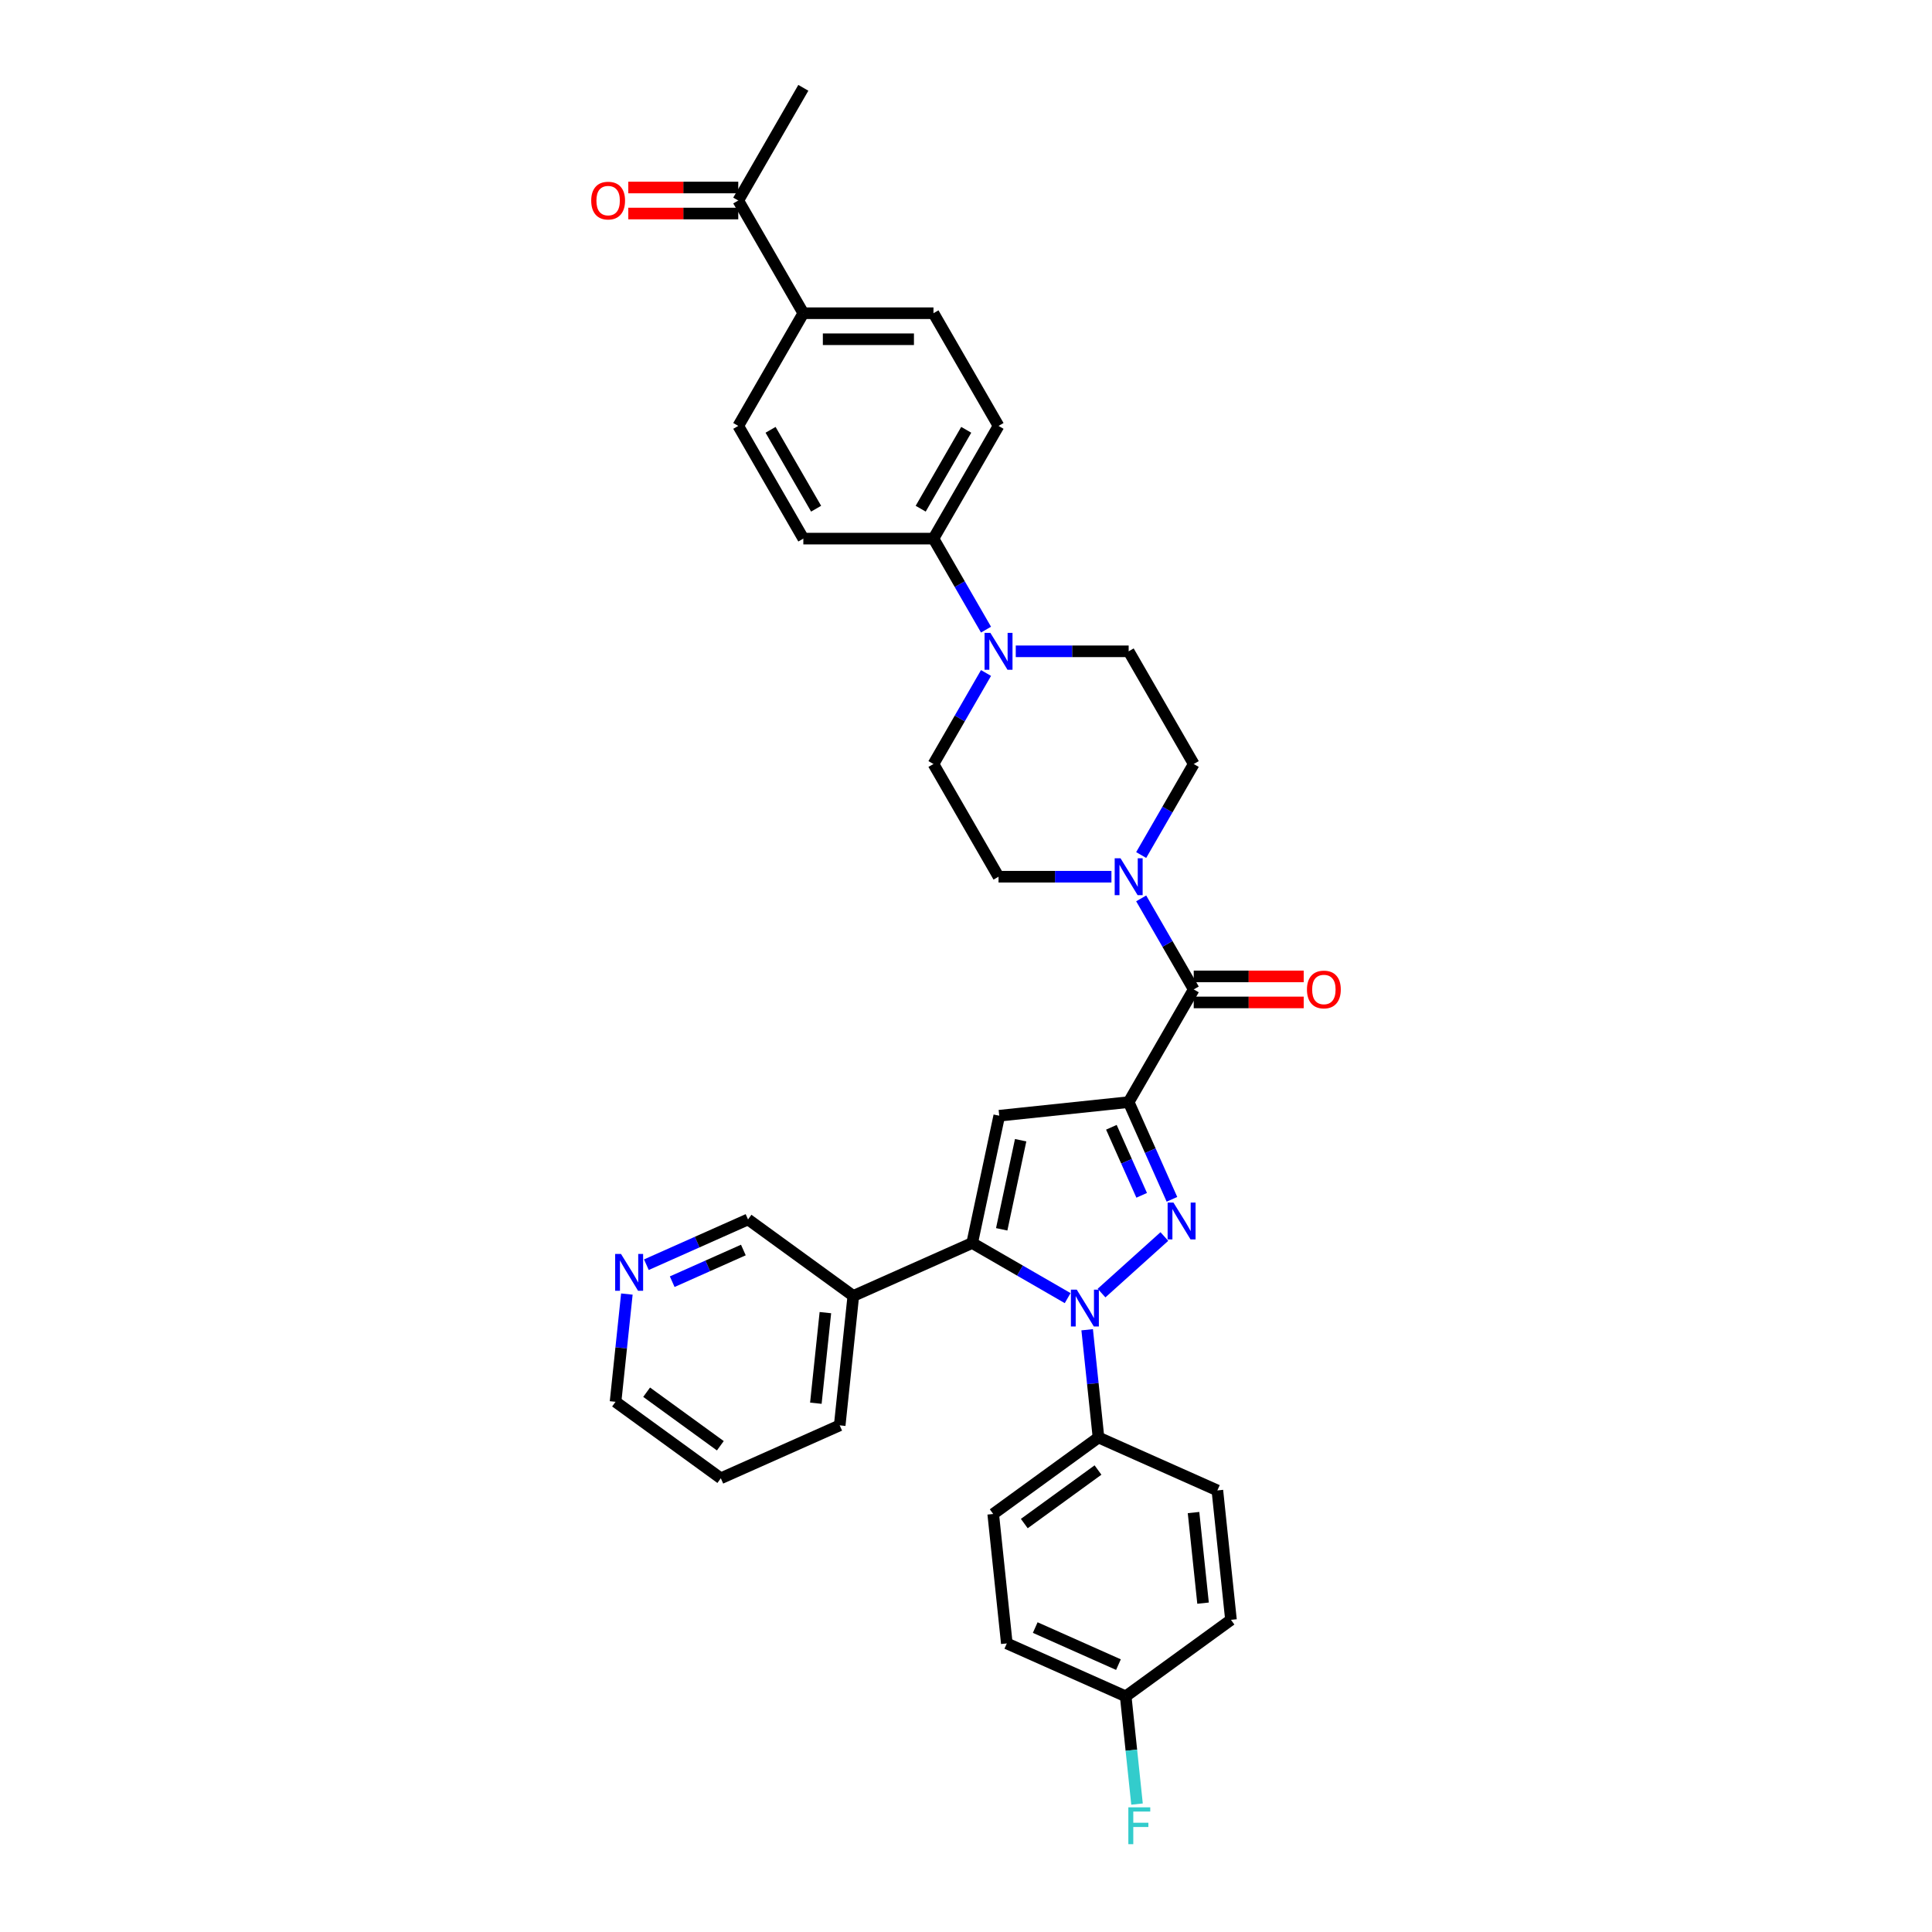<?xml version='1.0' encoding='iso-8859-1'?>
<svg version='1.1' baseProfile='full'
              xmlns='http://www.w3.org/2000/svg'
                      xmlns:rdkit='http://www.rdkit.org/xml'
                      xmlns:xlink='http://www.w3.org/1999/xlink'
                  xml:space='preserve'
width='1000px' height='1000px' viewBox='0 0 1000 1000'>
<!-- END OF HEADER -->
<rect style='opacity:1.0;fill:#FFFFFF;stroke:none' width='1000' height='1000' x='0' y='0'> </rect>
<path class='bond-0' d='M 584.196,570.451 L 595.397,595.607' style='fill:none;fill-rule:evenodd;stroke:#000000;stroke-width:6px;stroke-linecap:butt;stroke-linejoin:miter;stroke-opacity:1' />
<path class='bond-0' d='M 595.397,595.607 L 606.597,620.763' style='fill:none;fill-rule:evenodd;stroke:#0000FF;stroke-width:6px;stroke-linecap:butt;stroke-linejoin:miter;stroke-opacity:1' />
<path class='bond-0' d='M 575.25,583.477 L 583.09,601.086' style='fill:none;fill-rule:evenodd;stroke:#000000;stroke-width:6px;stroke-linecap:butt;stroke-linejoin:miter;stroke-opacity:1' />
<path class='bond-0' d='M 583.09,601.086 L 590.93,618.696' style='fill:none;fill-rule:evenodd;stroke:#0000FF;stroke-width:6px;stroke-linecap:butt;stroke-linejoin:miter;stroke-opacity:1' />
<path class='bond-3' d='M 584.196,570.451 L 517.208,577.492' style='fill:none;fill-rule:evenodd;stroke:#000000;stroke-width:6px;stroke-linecap:butt;stroke-linejoin:miter;stroke-opacity:1' />
<path class='bond-4' d='M 584.196,570.451 L 617.875,512.118' style='fill:none;fill-rule:evenodd;stroke:#000000;stroke-width:6px;stroke-linecap:butt;stroke-linejoin:miter;stroke-opacity:1' />
<path class='bond-1' d='M 602.675,640.015 L 570.155,669.296' style='fill:none;fill-rule:evenodd;stroke:#0000FF;stroke-width:6px;stroke-linecap:butt;stroke-linejoin:miter;stroke-opacity:1' />
<path class='bond-7' d='M 562.716,688.277 L 565.647,716.16' style='fill:none;fill-rule:evenodd;stroke:#0000FF;stroke-width:6px;stroke-linecap:butt;stroke-linejoin:miter;stroke-opacity:1' />
<path class='bond-7' d='M 565.647,716.16 L 568.578,744.043' style='fill:none;fill-rule:evenodd;stroke:#000000;stroke-width:6px;stroke-linecap:butt;stroke-linejoin:miter;stroke-opacity:1' />
<path class='bond-34' d='M 552.619,671.907 L 527.911,657.642' style='fill:none;fill-rule:evenodd;stroke:#0000FF;stroke-width:6px;stroke-linecap:butt;stroke-linejoin:miter;stroke-opacity:1' />
<path class='bond-34' d='M 527.911,657.642 L 503.204,643.377' style='fill:none;fill-rule:evenodd;stroke:#000000;stroke-width:6px;stroke-linecap:butt;stroke-linejoin:miter;stroke-opacity:1' />
<path class='bond-2' d='M 503.204,643.377 L 517.208,577.492' style='fill:none;fill-rule:evenodd;stroke:#000000;stroke-width:6px;stroke-linecap:butt;stroke-linejoin:miter;stroke-opacity:1' />
<path class='bond-2' d='M 518.482,636.295 L 528.285,590.175' style='fill:none;fill-rule:evenodd;stroke:#000000;stroke-width:6px;stroke-linecap:butt;stroke-linejoin:miter;stroke-opacity:1' />
<path class='bond-8' d='M 503.204,643.377 L 441.67,670.773' style='fill:none;fill-rule:evenodd;stroke:#000000;stroke-width:6px;stroke-linecap:butt;stroke-linejoin:miter;stroke-opacity:1' />
<path class='bond-5' d='M 617.875,512.118 L 604.275,488.562' style='fill:none;fill-rule:evenodd;stroke:#000000;stroke-width:6px;stroke-linecap:butt;stroke-linejoin:miter;stroke-opacity:1' />
<path class='bond-5' d='M 604.275,488.562 L 590.675,465.007' style='fill:none;fill-rule:evenodd;stroke:#0000FF;stroke-width:6px;stroke-linecap:butt;stroke-linejoin:miter;stroke-opacity:1' />
<path class='bond-10' d='M 617.875,518.854 L 646.333,518.854' style='fill:none;fill-rule:evenodd;stroke:#000000;stroke-width:6px;stroke-linecap:butt;stroke-linejoin:miter;stroke-opacity:1' />
<path class='bond-10' d='M 646.333,518.854 L 674.792,518.854' style='fill:none;fill-rule:evenodd;stroke:#FF0000;stroke-width:6px;stroke-linecap:butt;stroke-linejoin:miter;stroke-opacity:1' />
<path class='bond-10' d='M 617.875,505.382 L 646.333,505.382' style='fill:none;fill-rule:evenodd;stroke:#000000;stroke-width:6px;stroke-linecap:butt;stroke-linejoin:miter;stroke-opacity:1' />
<path class='bond-10' d='M 646.333,505.382 L 674.792,505.382' style='fill:none;fill-rule:evenodd;stroke:#FF0000;stroke-width:6px;stroke-linecap:butt;stroke-linejoin:miter;stroke-opacity:1' />
<path class='bond-11' d='M 590.675,442.563 L 604.275,419.008' style='fill:none;fill-rule:evenodd;stroke:#0000FF;stroke-width:6px;stroke-linecap:butt;stroke-linejoin:miter;stroke-opacity:1' />
<path class='bond-11' d='M 604.275,419.008 L 617.875,395.452' style='fill:none;fill-rule:evenodd;stroke:#000000;stroke-width:6px;stroke-linecap:butt;stroke-linejoin:miter;stroke-opacity:1' />
<path class='bond-12' d='M 575.278,453.785 L 546.059,453.785' style='fill:none;fill-rule:evenodd;stroke:#0000FF;stroke-width:6px;stroke-linecap:butt;stroke-linejoin:miter;stroke-opacity:1' />
<path class='bond-12' d='M 546.059,453.785 L 516.839,453.785' style='fill:none;fill-rule:evenodd;stroke:#000000;stroke-width:6px;stroke-linecap:butt;stroke-linejoin:miter;stroke-opacity:1' />
<path class='bond-6' d='M 510.36,348.341 L 496.761,371.897' style='fill:none;fill-rule:evenodd;stroke:#0000FF;stroke-width:6px;stroke-linecap:butt;stroke-linejoin:miter;stroke-opacity:1' />
<path class='bond-6' d='M 496.761,371.897 L 483.161,395.452' style='fill:none;fill-rule:evenodd;stroke:#000000;stroke-width:6px;stroke-linecap:butt;stroke-linejoin:miter;stroke-opacity:1' />
<path class='bond-9' d='M 510.36,325.898 L 496.761,302.342' style='fill:none;fill-rule:evenodd;stroke:#0000FF;stroke-width:6px;stroke-linecap:butt;stroke-linejoin:miter;stroke-opacity:1' />
<path class='bond-9' d='M 496.761,302.342 L 483.161,278.786' style='fill:none;fill-rule:evenodd;stroke:#000000;stroke-width:6px;stroke-linecap:butt;stroke-linejoin:miter;stroke-opacity:1' />
<path class='bond-35' d='M 525.757,337.119 L 554.977,337.119' style='fill:none;fill-rule:evenodd;stroke:#0000FF;stroke-width:6px;stroke-linecap:butt;stroke-linejoin:miter;stroke-opacity:1' />
<path class='bond-35' d='M 554.977,337.119 L 584.196,337.119' style='fill:none;fill-rule:evenodd;stroke:#000000;stroke-width:6px;stroke-linecap:butt;stroke-linejoin:miter;stroke-opacity:1' />
<path class='bond-23' d='M 568.578,744.043 L 514.085,783.635' style='fill:none;fill-rule:evenodd;stroke:#000000;stroke-width:6px;stroke-linecap:butt;stroke-linejoin:miter;stroke-opacity:1' />
<path class='bond-23' d='M 568.322,760.881 L 530.177,788.595' style='fill:none;fill-rule:evenodd;stroke:#000000;stroke-width:6px;stroke-linecap:butt;stroke-linejoin:miter;stroke-opacity:1' />
<path class='bond-24' d='M 568.578,744.043 L 630.111,771.44' style='fill:none;fill-rule:evenodd;stroke:#000000;stroke-width:6px;stroke-linecap:butt;stroke-linejoin:miter;stroke-opacity:1' />
<path class='bond-28' d='M 441.67,670.773 L 387.177,631.182' style='fill:none;fill-rule:evenodd;stroke:#000000;stroke-width:6px;stroke-linecap:butt;stroke-linejoin:miter;stroke-opacity:1' />
<path class='bond-30' d='M 441.67,670.773 L 434.629,737.762' style='fill:none;fill-rule:evenodd;stroke:#000000;stroke-width:6px;stroke-linecap:butt;stroke-linejoin:miter;stroke-opacity:1' />
<path class='bond-30' d='M 427.216,679.413 L 422.288,726.305' style='fill:none;fill-rule:evenodd;stroke:#000000;stroke-width:6px;stroke-linecap:butt;stroke-linejoin:miter;stroke-opacity:1' />
<path class='bond-19' d='M 483.161,278.786 L 415.804,278.786' style='fill:none;fill-rule:evenodd;stroke:#000000;stroke-width:6px;stroke-linecap:butt;stroke-linejoin:miter;stroke-opacity:1' />
<path class='bond-20' d='M 483.161,278.786 L 516.839,220.453' style='fill:none;fill-rule:evenodd;stroke:#000000;stroke-width:6px;stroke-linecap:butt;stroke-linejoin:miter;stroke-opacity:1' />
<path class='bond-20' d='M 476.546,263.301 L 500.121,222.468' style='fill:none;fill-rule:evenodd;stroke:#000000;stroke-width:6px;stroke-linecap:butt;stroke-linejoin:miter;stroke-opacity:1' />
<path class='bond-16' d='M 617.875,395.452 L 584.196,337.119' style='fill:none;fill-rule:evenodd;stroke:#000000;stroke-width:6px;stroke-linecap:butt;stroke-linejoin:miter;stroke-opacity:1' />
<path class='bond-15' d='M 516.839,453.785 L 483.161,395.452' style='fill:none;fill-rule:evenodd;stroke:#000000;stroke-width:6px;stroke-linecap:butt;stroke-linejoin:miter;stroke-opacity:1' />
<path class='bond-13' d='M 415.804,162.12 L 483.161,162.12' style='fill:none;fill-rule:evenodd;stroke:#000000;stroke-width:6px;stroke-linecap:butt;stroke-linejoin:miter;stroke-opacity:1' />
<path class='bond-13' d='M 425.907,175.592 L 473.057,175.592' style='fill:none;fill-rule:evenodd;stroke:#000000;stroke-width:6px;stroke-linecap:butt;stroke-linejoin:miter;stroke-opacity:1' />
<path class='bond-14' d='M 415.804,162.12 L 382.125,103.787' style='fill:none;fill-rule:evenodd;stroke:#000000;stroke-width:6px;stroke-linecap:butt;stroke-linejoin:miter;stroke-opacity:1' />
<path class='bond-38' d='M 415.804,162.12 L 382.125,220.453' style='fill:none;fill-rule:evenodd;stroke:#000000;stroke-width:6px;stroke-linecap:butt;stroke-linejoin:miter;stroke-opacity:1' />
<path class='bond-18' d='M 382.125,97.052 L 353.667,97.052' style='fill:none;fill-rule:evenodd;stroke:#000000;stroke-width:6px;stroke-linecap:butt;stroke-linejoin:miter;stroke-opacity:1' />
<path class='bond-18' d='M 353.667,97.052 L 325.208,97.052' style='fill:none;fill-rule:evenodd;stroke:#FF0000;stroke-width:6px;stroke-linecap:butt;stroke-linejoin:miter;stroke-opacity:1' />
<path class='bond-18' d='M 382.125,110.523 L 353.667,110.523' style='fill:none;fill-rule:evenodd;stroke:#000000;stroke-width:6px;stroke-linecap:butt;stroke-linejoin:miter;stroke-opacity:1' />
<path class='bond-18' d='M 353.667,110.523 L 325.208,110.523' style='fill:none;fill-rule:evenodd;stroke:#FF0000;stroke-width:6px;stroke-linecap:butt;stroke-linejoin:miter;stroke-opacity:1' />
<path class='bond-32' d='M 382.125,103.787 L 415.804,45.455' style='fill:none;fill-rule:evenodd;stroke:#000000;stroke-width:6px;stroke-linecap:butt;stroke-linejoin:miter;stroke-opacity:1' />
<path class='bond-17' d='M 334.562,654.608 L 360.869,642.895' style='fill:none;fill-rule:evenodd;stroke:#0000FF;stroke-width:6px;stroke-linecap:butt;stroke-linejoin:miter;stroke-opacity:1' />
<path class='bond-17' d='M 360.869,642.895 L 387.177,631.182' style='fill:none;fill-rule:evenodd;stroke:#000000;stroke-width:6px;stroke-linecap:butt;stroke-linejoin:miter;stroke-opacity:1' />
<path class='bond-17' d='M 347.933,663.401 L 366.349,655.202' style='fill:none;fill-rule:evenodd;stroke:#0000FF;stroke-width:6px;stroke-linecap:butt;stroke-linejoin:miter;stroke-opacity:1' />
<path class='bond-17' d='M 366.349,655.202 L 384.764,647.003' style='fill:none;fill-rule:evenodd;stroke:#000000;stroke-width:6px;stroke-linecap:butt;stroke-linejoin:miter;stroke-opacity:1' />
<path class='bond-37' d='M 324.464,669.8 L 321.533,697.683' style='fill:none;fill-rule:evenodd;stroke:#0000FF;stroke-width:6px;stroke-linecap:butt;stroke-linejoin:miter;stroke-opacity:1' />
<path class='bond-37' d='M 321.533,697.683 L 318.603,725.567' style='fill:none;fill-rule:evenodd;stroke:#000000;stroke-width:6px;stroke-linecap:butt;stroke-linejoin:miter;stroke-opacity:1' />
<path class='bond-22' d='M 415.804,278.786 L 382.125,220.453' style='fill:none;fill-rule:evenodd;stroke:#000000;stroke-width:6px;stroke-linecap:butt;stroke-linejoin:miter;stroke-opacity:1' />
<path class='bond-22' d='M 422.418,263.301 L 398.843,222.468' style='fill:none;fill-rule:evenodd;stroke:#000000;stroke-width:6px;stroke-linecap:butt;stroke-linejoin:miter;stroke-opacity:1' />
<path class='bond-21' d='M 516.839,220.453 L 483.161,162.12' style='fill:none;fill-rule:evenodd;stroke:#000000;stroke-width:6px;stroke-linecap:butt;stroke-linejoin:miter;stroke-opacity:1' />
<path class='bond-27' d='M 514.085,783.635 L 521.125,850.623' style='fill:none;fill-rule:evenodd;stroke:#000000;stroke-width:6px;stroke-linecap:butt;stroke-linejoin:miter;stroke-opacity:1' />
<path class='bond-26' d='M 630.111,771.44 L 637.152,838.428' style='fill:none;fill-rule:evenodd;stroke:#000000;stroke-width:6px;stroke-linecap:butt;stroke-linejoin:miter;stroke-opacity:1' />
<path class='bond-26' d='M 617.77,782.896 L 622.698,829.788' style='fill:none;fill-rule:evenodd;stroke:#000000;stroke-width:6px;stroke-linecap:butt;stroke-linejoin:miter;stroke-opacity:1' />
<path class='bond-25' d='M 582.659,878.02 L 637.152,838.428' style='fill:none;fill-rule:evenodd;stroke:#000000;stroke-width:6px;stroke-linecap:butt;stroke-linejoin:miter;stroke-opacity:1' />
<path class='bond-29' d='M 582.659,878.02 L 585.59,905.903' style='fill:none;fill-rule:evenodd;stroke:#000000;stroke-width:6px;stroke-linecap:butt;stroke-linejoin:miter;stroke-opacity:1' />
<path class='bond-29' d='M 585.59,905.903 L 588.52,933.786' style='fill:none;fill-rule:evenodd;stroke:#33CCCC;stroke-width:6px;stroke-linecap:butt;stroke-linejoin:miter;stroke-opacity:1' />
<path class='bond-36' d='M 582.659,878.02 L 521.125,850.623' style='fill:none;fill-rule:evenodd;stroke:#000000;stroke-width:6px;stroke-linecap:butt;stroke-linejoin:miter;stroke-opacity:1' />
<path class='bond-36' d='M 578.908,861.603 L 535.835,842.426' style='fill:none;fill-rule:evenodd;stroke:#000000;stroke-width:6px;stroke-linecap:butt;stroke-linejoin:miter;stroke-opacity:1' />
<path class='bond-33' d='M 434.629,737.762 L 373.096,765.158' style='fill:none;fill-rule:evenodd;stroke:#000000;stroke-width:6px;stroke-linecap:butt;stroke-linejoin:miter;stroke-opacity:1' />
<path class='bond-31' d='M 318.603,725.567 L 373.096,765.158' style='fill:none;fill-rule:evenodd;stroke:#000000;stroke-width:6px;stroke-linecap:butt;stroke-linejoin:miter;stroke-opacity:1' />
<path class='bond-31' d='M 334.695,720.607 L 372.84,748.321' style='fill:none;fill-rule:evenodd;stroke:#000000;stroke-width:6px;stroke-linecap:butt;stroke-linejoin:miter;stroke-opacity:1' />
<path  class='atom-1' d='M 607.376 622.447
L 613.627 632.55
Q 614.247 633.547, 615.244 635.353
Q 616.241 637.158, 616.294 637.265
L 616.294 622.447
L 618.827 622.447
L 618.827 641.522
L 616.214 641.522
L 609.505 630.476
Q 608.724 629.183, 607.888 627.701
Q 607.08 626.219, 606.838 625.761
L 606.838 641.522
L 604.359 641.522
L 604.359 622.447
L 607.376 622.447
' fill='#0000FF'/>
<path  class='atom-2' d='M 557.32 667.518
L 563.571 677.621
Q 564.191 678.618, 565.188 680.423
Q 566.185 682.228, 566.238 682.336
L 566.238 667.518
L 568.771 667.518
L 568.771 686.593
L 566.158 686.593
L 559.449 675.547
Q 558.667 674.253, 557.832 672.771
Q 557.024 671.29, 556.781 670.832
L 556.781 686.593
L 554.303 686.593
L 554.303 667.518
L 557.32 667.518
' fill='#0000FF'/>
<path  class='atom-6' d='M 579.98 444.247
L 586.231 454.351
Q 586.85 455.348, 587.847 457.153
Q 588.844 458.958, 588.898 459.066
L 588.898 444.247
L 591.43 444.247
L 591.43 463.323
L 588.817 463.323
L 582.108 452.276
Q 581.327 450.983, 580.492 449.501
Q 579.683 448.019, 579.441 447.561
L 579.441 463.323
L 576.962 463.323
L 576.962 444.247
L 579.98 444.247
' fill='#0000FF'/>
<path  class='atom-7' d='M 512.623 327.581
L 518.873 337.685
Q 519.493 338.682, 520.49 340.487
Q 521.487 342.292, 521.541 342.4
L 521.541 327.581
L 524.073 327.581
L 524.073 346.657
L 521.46 346.657
L 514.751 335.61
Q 513.97 334.317, 513.135 332.835
Q 512.326 331.353, 512.084 330.895
L 512.084 346.657
L 509.605 346.657
L 509.605 327.581
L 512.623 327.581
' fill='#0000FF'/>
<path  class='atom-11' d='M 676.476 512.172
Q 676.476 507.592, 678.739 505.032
Q 681.002 502.472, 685.232 502.472
Q 689.462 502.472, 691.725 505.032
Q 693.988 507.592, 693.988 512.172
Q 693.988 516.806, 691.698 519.446
Q 689.408 522.06, 685.232 522.06
Q 681.029 522.06, 678.739 519.446
Q 676.476 516.833, 676.476 512.172
M 685.232 519.904
Q 688.142 519.904, 689.704 517.965
Q 691.294 515.998, 691.294 512.172
Q 691.294 508.427, 689.704 506.541
Q 688.142 504.628, 685.232 504.628
Q 682.322 504.628, 680.732 506.514
Q 679.17 508.4, 679.17 512.172
Q 679.17 516.025, 680.732 517.965
Q 682.322 519.904, 685.232 519.904
' fill='#FF0000'/>
<path  class='atom-18' d='M 321.427 649.041
L 327.678 659.144
Q 328.297 660.141, 329.294 661.946
Q 330.291 663.752, 330.345 663.859
L 330.345 649.041
L 332.878 649.041
L 332.878 668.116
L 330.264 668.116
L 323.555 657.07
Q 322.774 655.776, 321.939 654.295
Q 321.131 652.813, 320.888 652.355
L 320.888 668.116
L 318.409 668.116
L 318.409 649.041
L 321.427 649.041
' fill='#0000FF'/>
<path  class='atom-19' d='M 306.012 103.841
Q 306.012 99.261, 308.275 96.701
Q 310.538 94.142, 314.768 94.142
Q 318.998 94.142, 321.261 96.701
Q 323.524 99.261, 323.524 103.841
Q 323.524 108.476, 321.234 111.116
Q 318.944 113.729, 314.768 113.729
Q 310.565 113.729, 308.275 111.116
Q 306.012 108.502, 306.012 103.841
M 314.768 111.574
Q 317.678 111.574, 319.241 109.634
Q 320.83 107.667, 320.83 103.841
Q 320.83 100.096, 319.241 98.21
Q 317.678 96.297, 314.768 96.297
Q 311.858 96.297, 310.269 98.183
Q 308.706 100.069, 308.706 103.841
Q 308.706 107.694, 310.269 109.634
Q 311.858 111.574, 314.768 111.574
' fill='#FF0000'/>
<path  class='atom-30' d='M 584.028 935.47
L 595.371 935.47
L 595.371 937.652
L 586.588 937.652
L 586.588 943.445
L 594.401 943.445
L 594.401 945.654
L 586.588 945.654
L 586.588 954.545
L 584.028 954.545
L 584.028 935.47
' fill='#33CCCC'/>
</svg>
